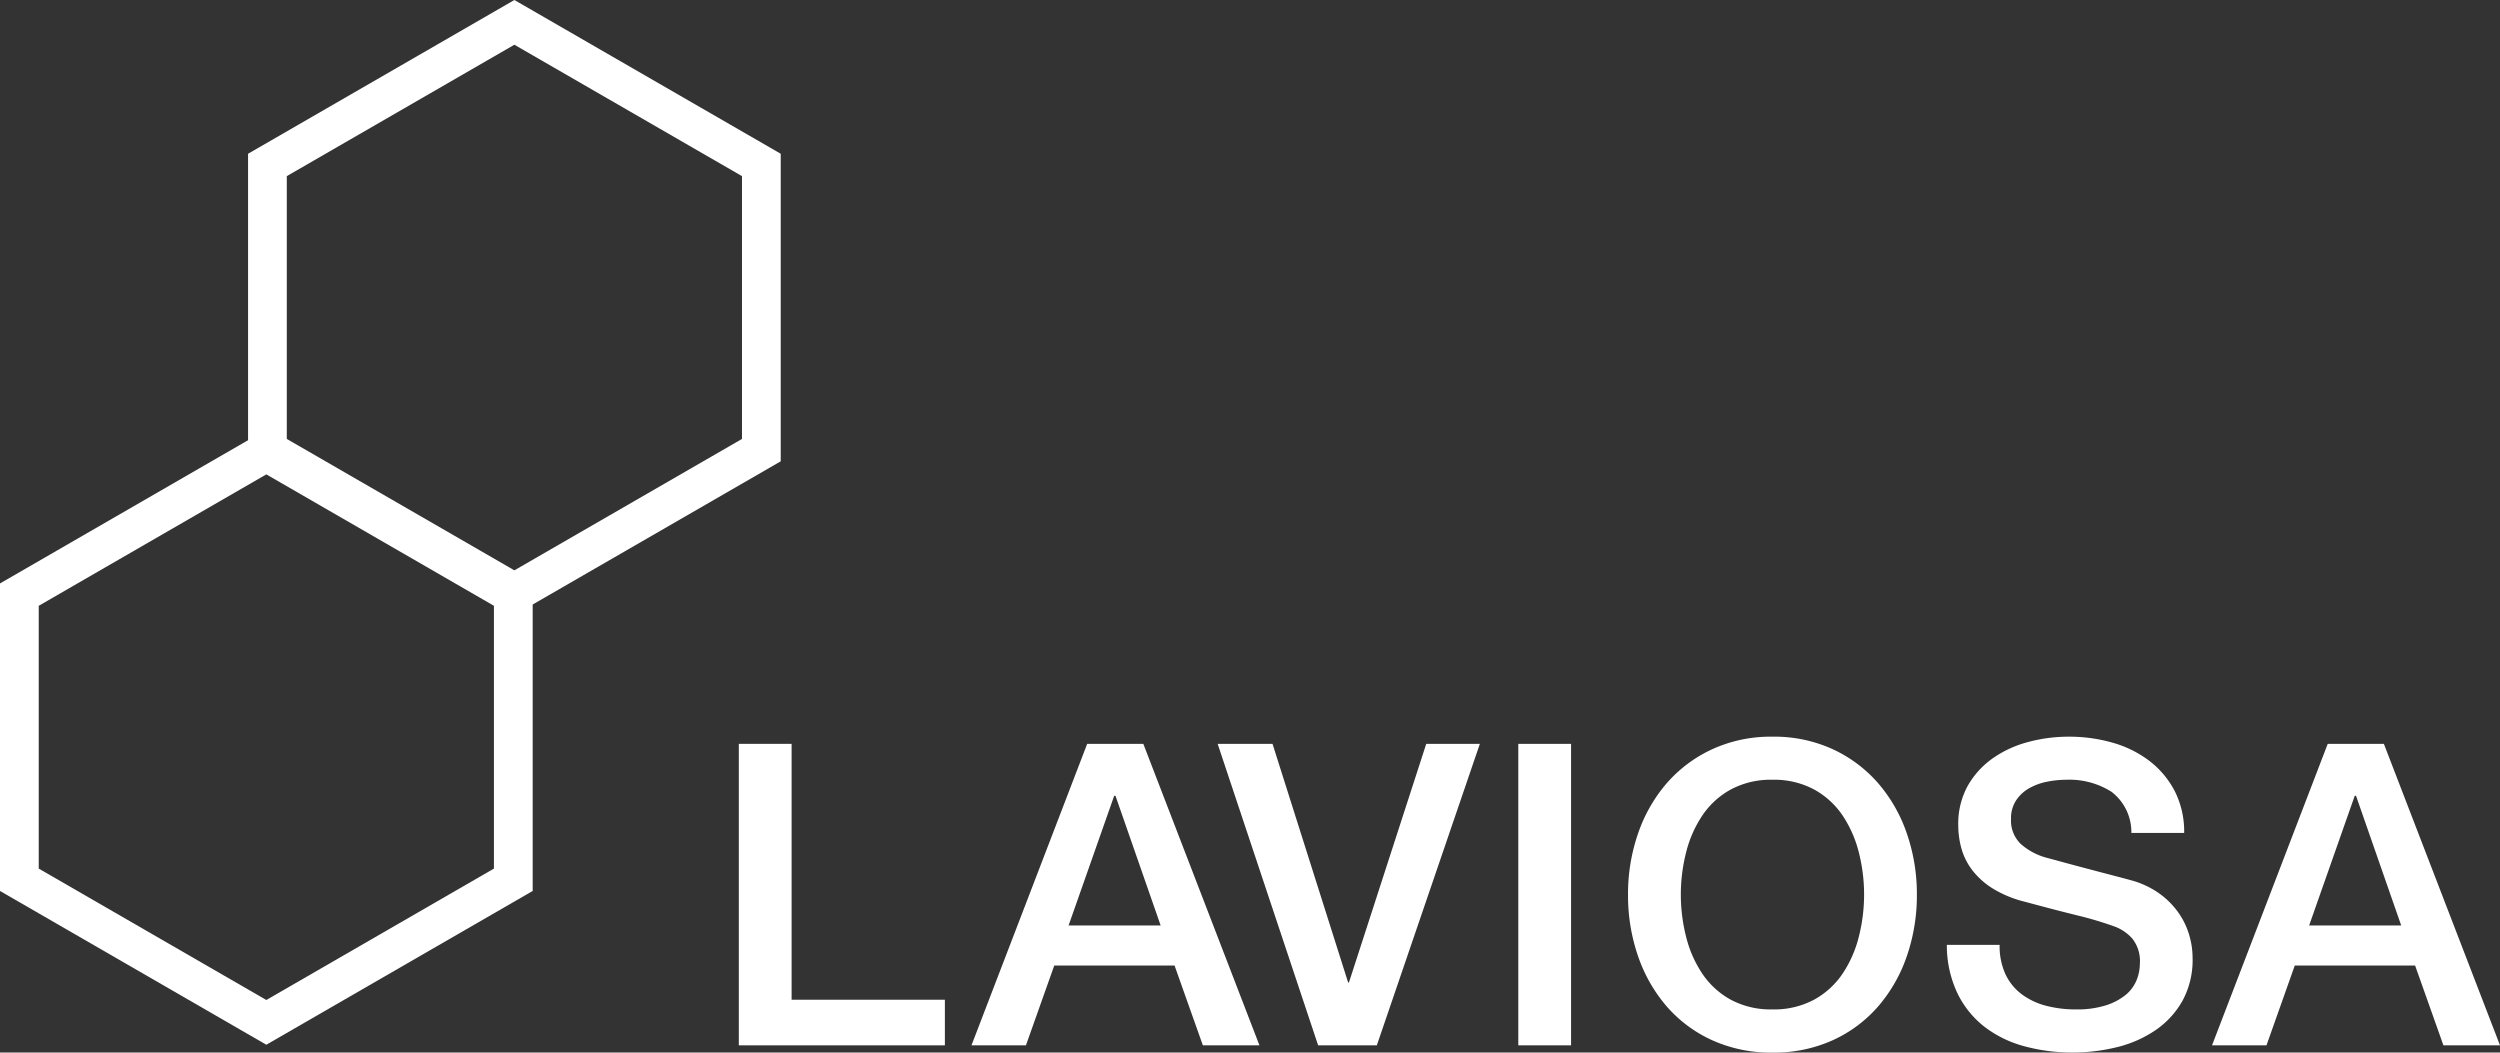 <?xml version="1.0" encoding="UTF-8"?>
<svg xmlns="http://www.w3.org/2000/svg" xmlns:xlink="http://www.w3.org/1999/xlink" width="220" height="92.621" viewBox="0 0 220 92.621">
  <rect x="0" y="0" width="220" height="92.621" fill="#333333" stroke="none"/>
  <defs>
    <clipPath id="clip-path">
      <path id="Tracciato_71411" data-name="Tracciato 71411" d="M0-17.379H220V-110H0Z" transform="translate(0 110)" fill="#fff"></path>
    </clipPath>
  </defs>
  <g id="Raggruppa_76421" data-name="Raggruppa 76421" transform="translate(0 110)">
    <g id="Raggruppa_75024" data-name="Raggruppa 75024" transform="translate(65.016 -44.541)">
      <path id="Tracciato_71405" data-name="Tracciato 71405" d="M0,0V26.531H18.133V22.518H4.645V0Z" fill="#fff"></path>
    </g>
    <g id="Raggruppa_75025" data-name="Raggruppa 75025" transform="translate(85.49 -44.541)">
      <path id="Tracciato_71406" data-name="Tracciato 71406" d="M-1.91,0-12.092,26.531H-7.3l2.491-7.021H5.78l2.49,7.021h4.979L3.03,0ZM.467,4.57H.579L4.554,15.979h-8.1Z" transform="translate(12.092)" fill="#fff"></path>
    </g>
    <g id="Raggruppa_75026" data-name="Raggruppa 75026" transform="translate(107.152 -44.541)">
      <path id="Tracciato_71407" data-name="Tracciato 71407" d="M-3.444,0l-6.8,20.995h-.075L-16.971,0H-21.8l8.843,26.531h5.164L1.275,0Z" transform="translate(21.801)" fill="#fff"></path>
    </g>
    <path id="Tracciato_71408" data-name="Tracciato 71408" d="M158.68-5.728h4.644V-32.259H158.68Z" transform="translate(-25.07 -12.283)" fill="#fff"></path>
    <g id="Raggruppa_75029" data-name="Raggruppa 75029" transform="translate(0 -110)" clip-path="url(#clip-path)">
      <g id="Raggruppa_75027" data-name="Raggruppa 75027" transform="translate(143.269 64.828)">
        <path id="Tracciato_71409" data-name="Tracciato 71409" d="M-2.385,0A12.337,12.337,0,0,1,2.948,1.115,11.927,11.927,0,0,1,6.941,4.124,13.389,13.389,0,0,1,9.449,8.546a16.281,16.281,0,0,1,.874,5.351,16.382,16.382,0,0,1-.874,5.388,13.381,13.381,0,0,1-2.507,4.421A11.717,11.717,0,0,1,2.948,26.7a12.518,12.518,0,0,1-5.332,1.1,12.507,12.507,0,0,1-5.332-1.1,11.723,11.723,0,0,1-4-2.992,13.4,13.4,0,0,1-2.507-4.421,16.382,16.382,0,0,1-.873-5.388,16.28,16.28,0,0,1,.873-5.351,13.4,13.4,0,0,1,2.507-4.421,11.934,11.934,0,0,1,4-3.009A12.326,12.326,0,0,1-2.385,0m0,3.79a7.435,7.435,0,0,0-3.661.855A7.179,7.179,0,0,0-8.553,6.929a10.3,10.3,0,0,0-1.431,3.253,15.082,15.082,0,0,0,0,7.431,10.268,10.268,0,0,0,1.431,3.252,7.167,7.167,0,0,0,2.507,2.285A7.435,7.435,0,0,0-2.385,24a7.431,7.431,0,0,0,3.659-.854,7.175,7.175,0,0,0,2.507-2.285,10.309,10.309,0,0,0,1.432-3.252A15,15,0,0,0,5.678,13.9a14.984,14.984,0,0,0-.463-3.715A10.339,10.339,0,0,0,3.782,6.929,7.186,7.186,0,0,0,1.275,4.645,7.431,7.431,0,0,0-2.385,3.79" transform="translate(15.093 0)" fill="#fff"></path>
      </g>
      <g id="Raggruppa_75028" data-name="Raggruppa 75028" transform="translate(171.323 64.828)">
        <path id="Tracciato_71410" data-name="Tracciato 71410" d="M-.871-3.437A5.923,5.923,0,0,0-.35-.836,4.688,4.688,0,0,0,1.1.93a6.186,6.186,0,0,0,2.138,1,10.326,10.326,0,0,0,2.619.316,8.406,8.406,0,0,0,2.6-.353A5.251,5.251,0,0,0,10.2.985,3.282,3.282,0,0,0,11.169-.3a3.841,3.841,0,0,0,.3-1.468,3.171,3.171,0,0,0-.687-2.247,3.931,3.931,0,0,0-1.5-1.021,31.553,31.553,0,0,0-3.29-.986Q4.109-6.483,1.359-7.227A9.907,9.907,0,0,1-1.484-8.4a6.763,6.763,0,0,1-1.8-1.616,5.706,5.706,0,0,1-.949-1.9,7.654,7.654,0,0,1-.278-2.044,6.9,6.9,0,0,1,.836-3.474A7.449,7.449,0,0,1-1.465-19.86a9.692,9.692,0,0,1,3.121-1.43,13.627,13.627,0,0,1,3.529-.465,13.9,13.9,0,0,1,3.92.538A9.685,9.685,0,0,1,12.34-19.6a7.953,7.953,0,0,1,2.21,2.657,7.858,7.858,0,0,1,.818,3.66H10.723a4.473,4.473,0,0,0-1.748-3.622A6.926,6.926,0,0,0,5-17.965a8.8,8.8,0,0,0-1.672.167,5.307,5.307,0,0,0-1.559.558A3.391,3.391,0,0,0,.6-16.182,2.855,2.855,0,0,0,.133-14.51,2.841,2.841,0,0,0,1.006-12.3a5.647,5.647,0,0,0,2.284,1.207q.149.037,1.17.316t2.285.613q1.264.335,2.471.65t1.728.465a7.789,7.789,0,0,1,2.267,1.114,7.181,7.181,0,0,1,1.617,1.617,6.7,6.7,0,0,1,.965,1.951,7.147,7.147,0,0,1,.317,2.081A7.5,7.5,0,0,1,15.2,1.523a7.721,7.721,0,0,1-2.4,2.582A10.411,10.411,0,0,1,9.421,5.575a16.2,16.2,0,0,1-3.864.463,15.906,15.906,0,0,1-4.272-.557,9.98,9.98,0,0,1-3.493-1.71A8.354,8.354,0,0,1-4.587.818a9.831,9.831,0,0,1-.928-4.255Z" transform="translate(5.515 21.755)" fill="#fff"></path>
      </g>
    </g>
    <g id="Raggruppa_75030" data-name="Raggruppa 75030" transform="translate(194.658 -44.541)">
      <path id="Tracciato_71412" data-name="Tracciato 71412" d="M-1.91,0-12.092,26.531H-7.3l2.489-7.021H5.78l2.491,7.021H13.25L3.031,0ZM.467,4.57H.579L4.555,15.979h-8.1Z" transform="translate(12.092)" fill="#fff"></path>
    </g>
    <g id="Raggruppa_75031" data-name="Raggruppa 75031" transform="translate(0 -72.191)">
      <path id="Tracciato_71413" data-name="Tracciato 71413" d="M0-2.539V24.524L23.437,38.056,46.875,24.524V-2.539L23.437-16.072ZM3.409,22.555V-.571L23.437-12.136,43.466-.571V22.555L23.437,34.119Z" transform="translate(0 16.072)" fill="#fff"></path>
    </g>
    <g id="Raggruppa_75032" data-name="Raggruppa 75032" transform="translate(21.829 -110)">
      <path id="Tracciato_71414" data-name="Tracciato 71414" d="M-4.4,0-27.836,13.531V40.595L-4.4,54.127,19.039,40.595V13.531ZM-24.427,38.626V15.5L-4.4,3.936,15.63,15.5V38.626L-4.4,50.19Z" transform="translate(27.836)" fill="#fff"></path>
    </g>
  </g>
</svg>
